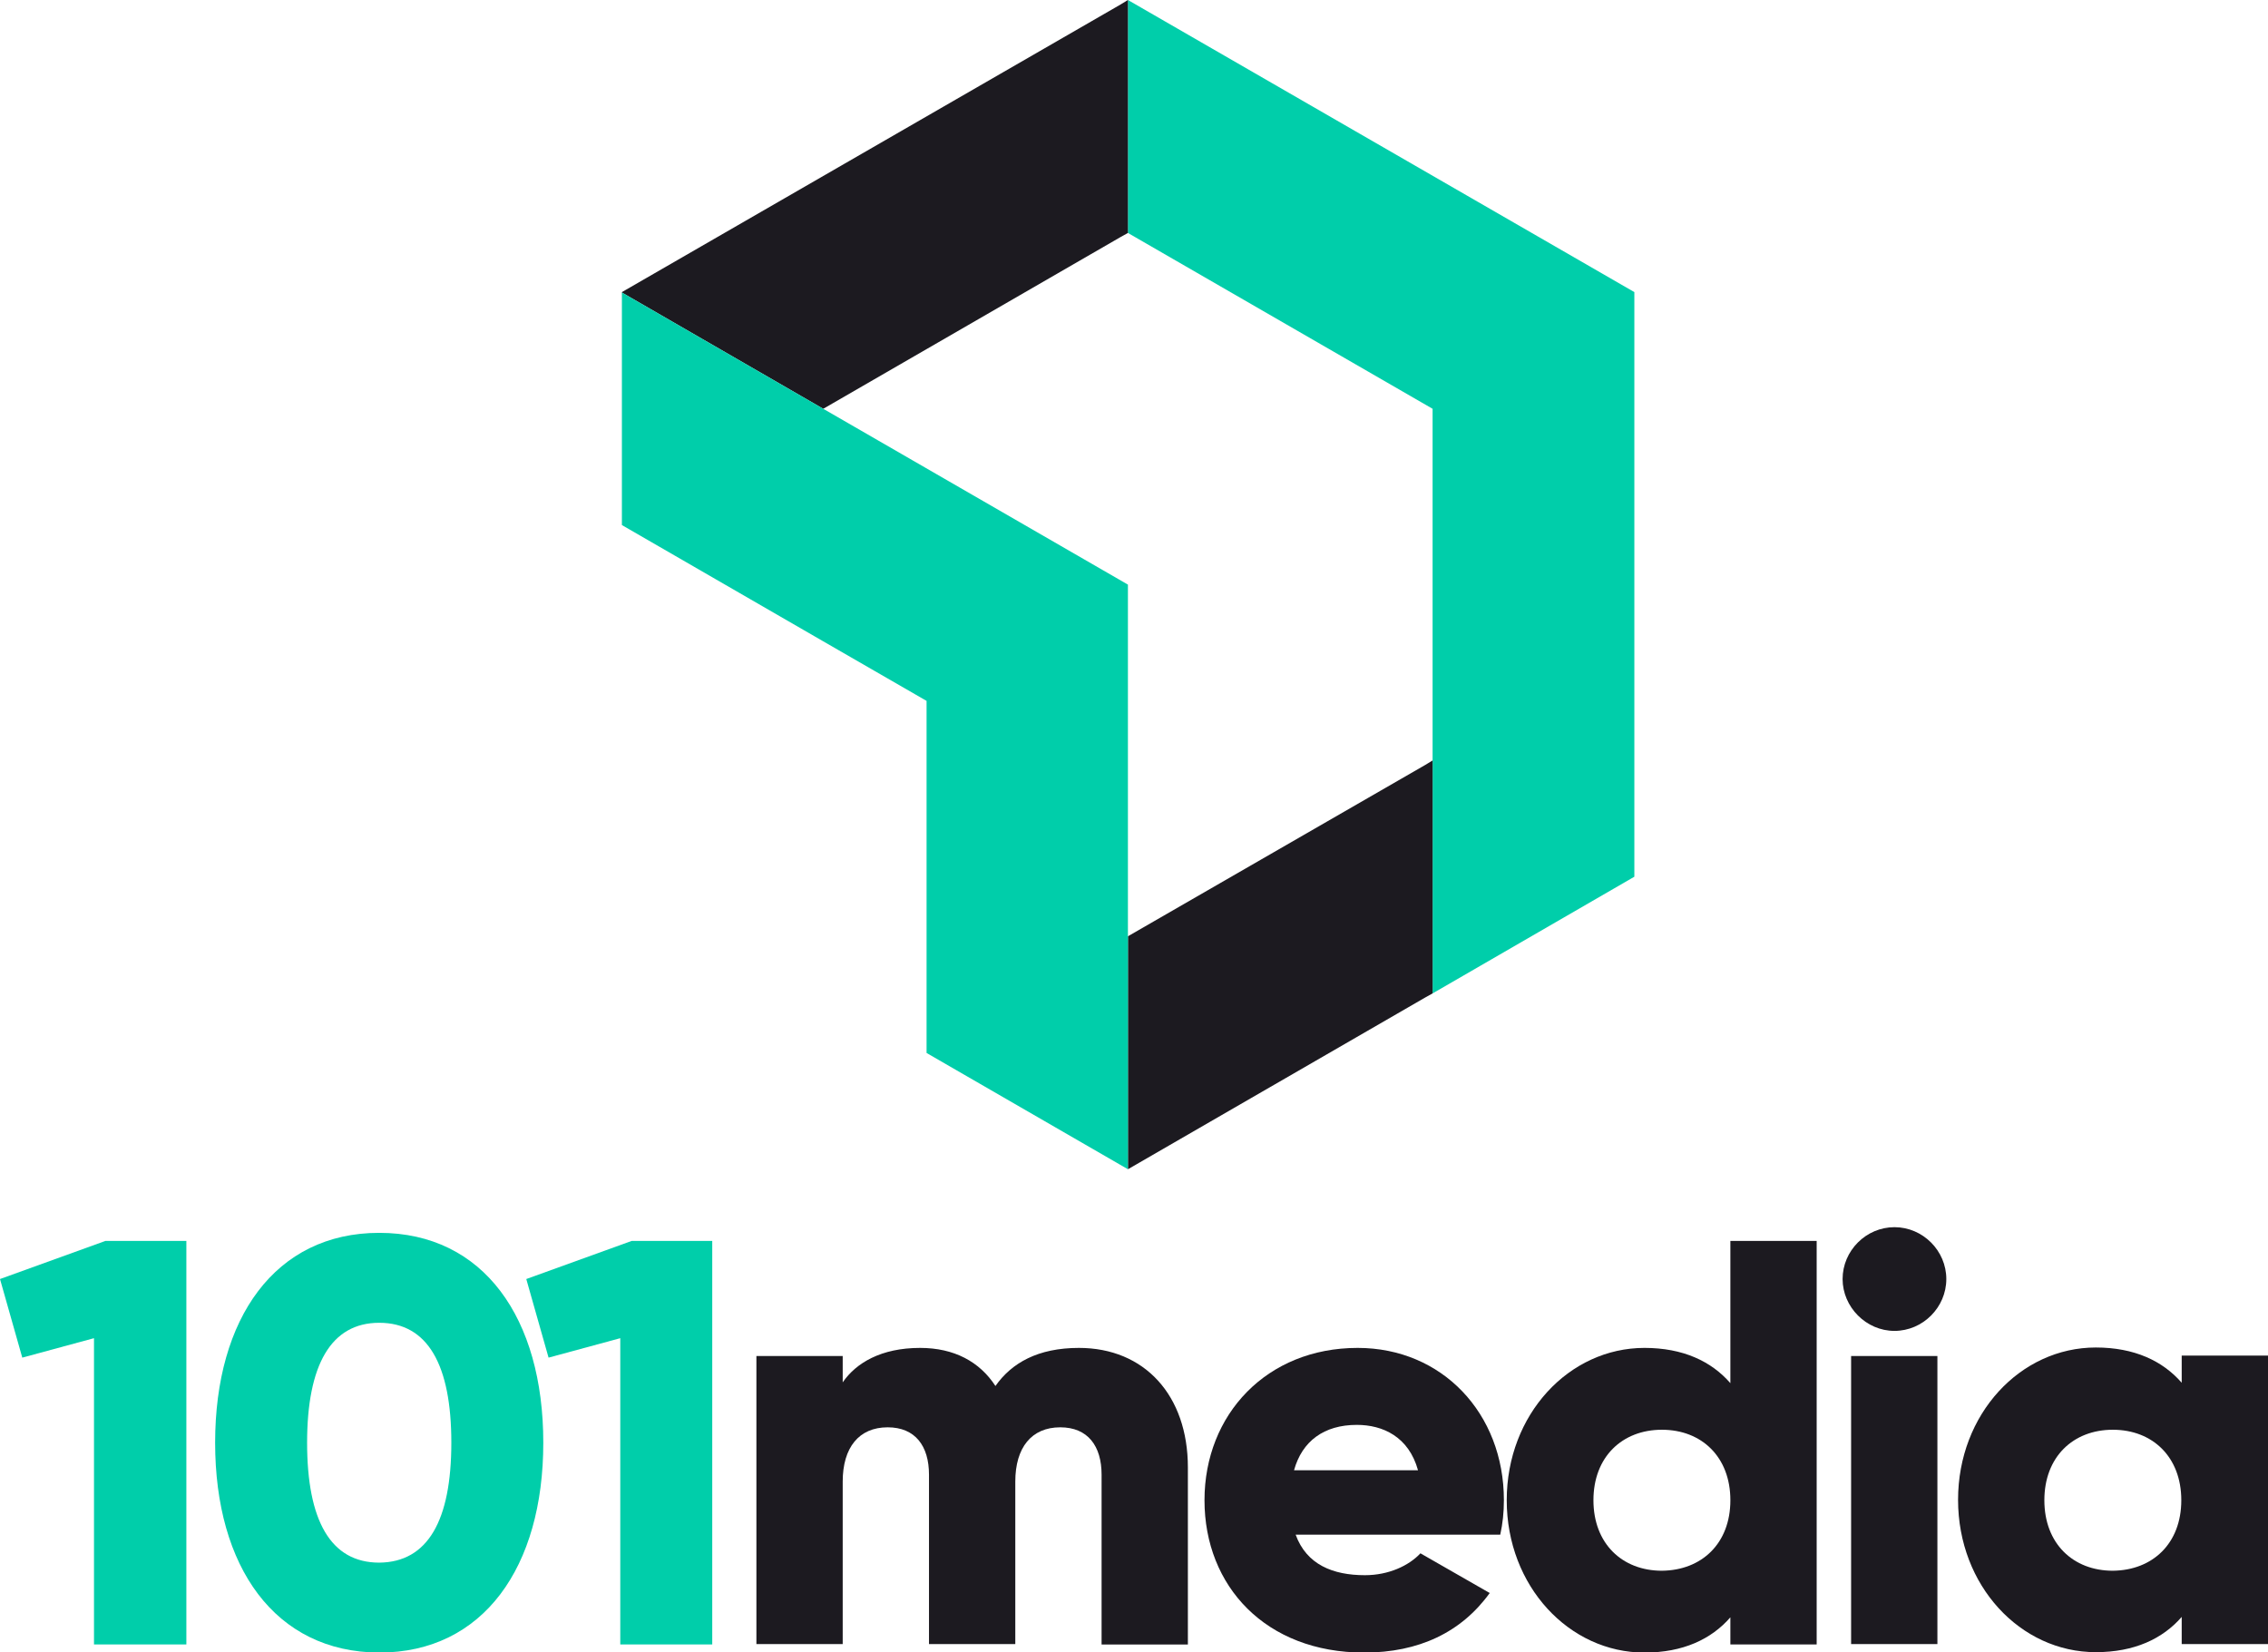<?xml version="1.0" encoding="utf-8"?>
<!-- Generator: Adobe Illustrator 21.1.0, SVG Export Plug-In . SVG Version: 6.00 Build 0)  -->
<svg version="1.1" id="Logo" xmlns="http://www.w3.org/2000/svg" xmlns:xlink="http://www.w3.org/1999/xlink" x="0px" y="0px"
	 width="559.8px" height="407.8px" viewBox="0 0 559.8 407.8" style="enable-background:new 0 0 559.8 407.8;" xml:space="preserve"
	>
<style type="text/css">
	.st0{fill:#00CEAA;}
	.st1{fill:#1C1A20;}
	.st2{fill:#00BEAC;}
</style>
<polygon class="st0" points="26,306.3 0,315.7 5.5,335.1 23.2,330.3 23.2,405.9 46,405.9 46,306.3 "/>
<path class="st0" d="M111.4,356.1c0-19.2-5.8-29.6-17.8-29.6c-11.9,0-17.8,10.4-17.8,29.6c0,19.2,5.8,29.6,17.8,29.6
	C105.6,385.6,111.4,375.3,111.4,356.1 M53.1,356.1c0-30.7,14.8-51.8,40.5-51.8c25.8,0,40.5,21.1,40.5,51.8
	c0,30.7-14.8,51.8-40.5,51.8C67.9,407.8,53.1,386.8,53.1,356.1"/>
<polygon class="st0" points="155.9,306.3 129.9,315.7 135.4,335.1 153.1,330.3 153.1,405.9 175.8,405.9 175.8,306.3 "/>
<path class="st1" d="M293.2,362.2v43.7h-21.3V364c0-7.1-3.4-11.7-10.2-11.7c-7.1,0-11.1,5-11.1,13.4v40.1h-21.3V364
	c0-7.1-3.4-11.7-10.2-11.7c-7.1,0-11.1,5-11.1,13.4v40.1h-21.3v-71.1h21.3v6.5c3.3-4.8,9.5-8.5,19.1-8.5c8.4,0,14.7,3.4,18.6,9.4
	c4-5.7,10.5-9.4,20.6-9.4C282.5,332.7,293.2,344.4,293.2,362.2"/>
<path class="st1" d="M350,362.9c-2.3-8.3-8.7-11.2-15.1-11.2c-8.1,0-13.5,4-15.5,11.2H350z M336.9,388.8c5.8,0,10.8-2.3,13.7-5.4
	l17.1,9.8c-7,9.7-17.5,14.7-31,14.7c-24.3,0-39.4-16.4-39.4-37.6c0-21.2,15.4-37.6,37.8-37.6c20.8,0,36.1,16.1,36.1,37.6
	c0,3-0.3,5.8-0.9,8.5h-50.5C322.5,386.2,329,388.8,336.9,388.8"/>
<path class="st1" d="M427.1,370.3c0-10.7-7.1-17.4-16.9-17.4c-9.8,0-16.9,6.7-16.9,17.4c0,10.7,7.1,17.4,16.9,17.4
	C420,387.6,427.1,381,427.1,370.3 M448.4,306.3v99.6h-21.3v-6.7c-4.7,5.4-11.7,8.7-21.2,8.7c-18.6,0-34-16.4-34-37.6
	s15.4-37.6,34-37.6c9.5,0,16.5,3.3,21.2,8.7v-35.1H448.4z"/>
<path class="st1" d="M456.9,334.7h21.3v71.1h-21.3V334.7z M454.8,315.7c0-7,5.8-12.8,12.8-12.8s12.8,5.8,12.8,12.8
	s-5.8,12.8-12.8,12.8S454.8,322.6,454.8,315.7"/>
<path class="st1" d="M538.4,370.3c0-10.7-7.1-17.4-16.9-17.4c-9.8,0-16.9,6.7-16.9,17.4s7.1,17.4,16.9,17.4
	C531.3,387.6,538.4,381,538.4,370.3 M559.8,334.7v71.1h-21.3v-6.7c-4.7,5.4-11.7,8.7-21.2,8.7c-18.6,0-34-16.4-34-37.6
	c0-21.2,15.4-37.6,34-37.6c9.5,0,16.5,3.3,21.2,8.7v-6.7H559.8z"/>
<polygon class="st0" points="278.4,0 278.4,57.5 353.6,100.9 353.6,101 353.6,187.7 353.6,245.2 403.4,216.4 403.4,72.1 "/>
<polygon class="st1" points="278.4,0 276.6,1.1 153.5,72.1 153.5,72.2 203.2,100.9 203.2,100.9 276.6,58.5 278.4,57.5 "/>
<polygon class="st1" points="351.8,188.8 278.4,231.1 278.4,288.6 351.8,246.2 353.6,245.2 353.6,187.7 "/>
<polygon class="st0" points="203.2,100.9 153.5,72.2 153.5,129.6 203.2,158.3 228.7,173 228.7,173.2 228.7,202.4 228.7,259.9 
	278.4,288.6 278.4,231.1 278.4,144.3 "/>
</svg>
